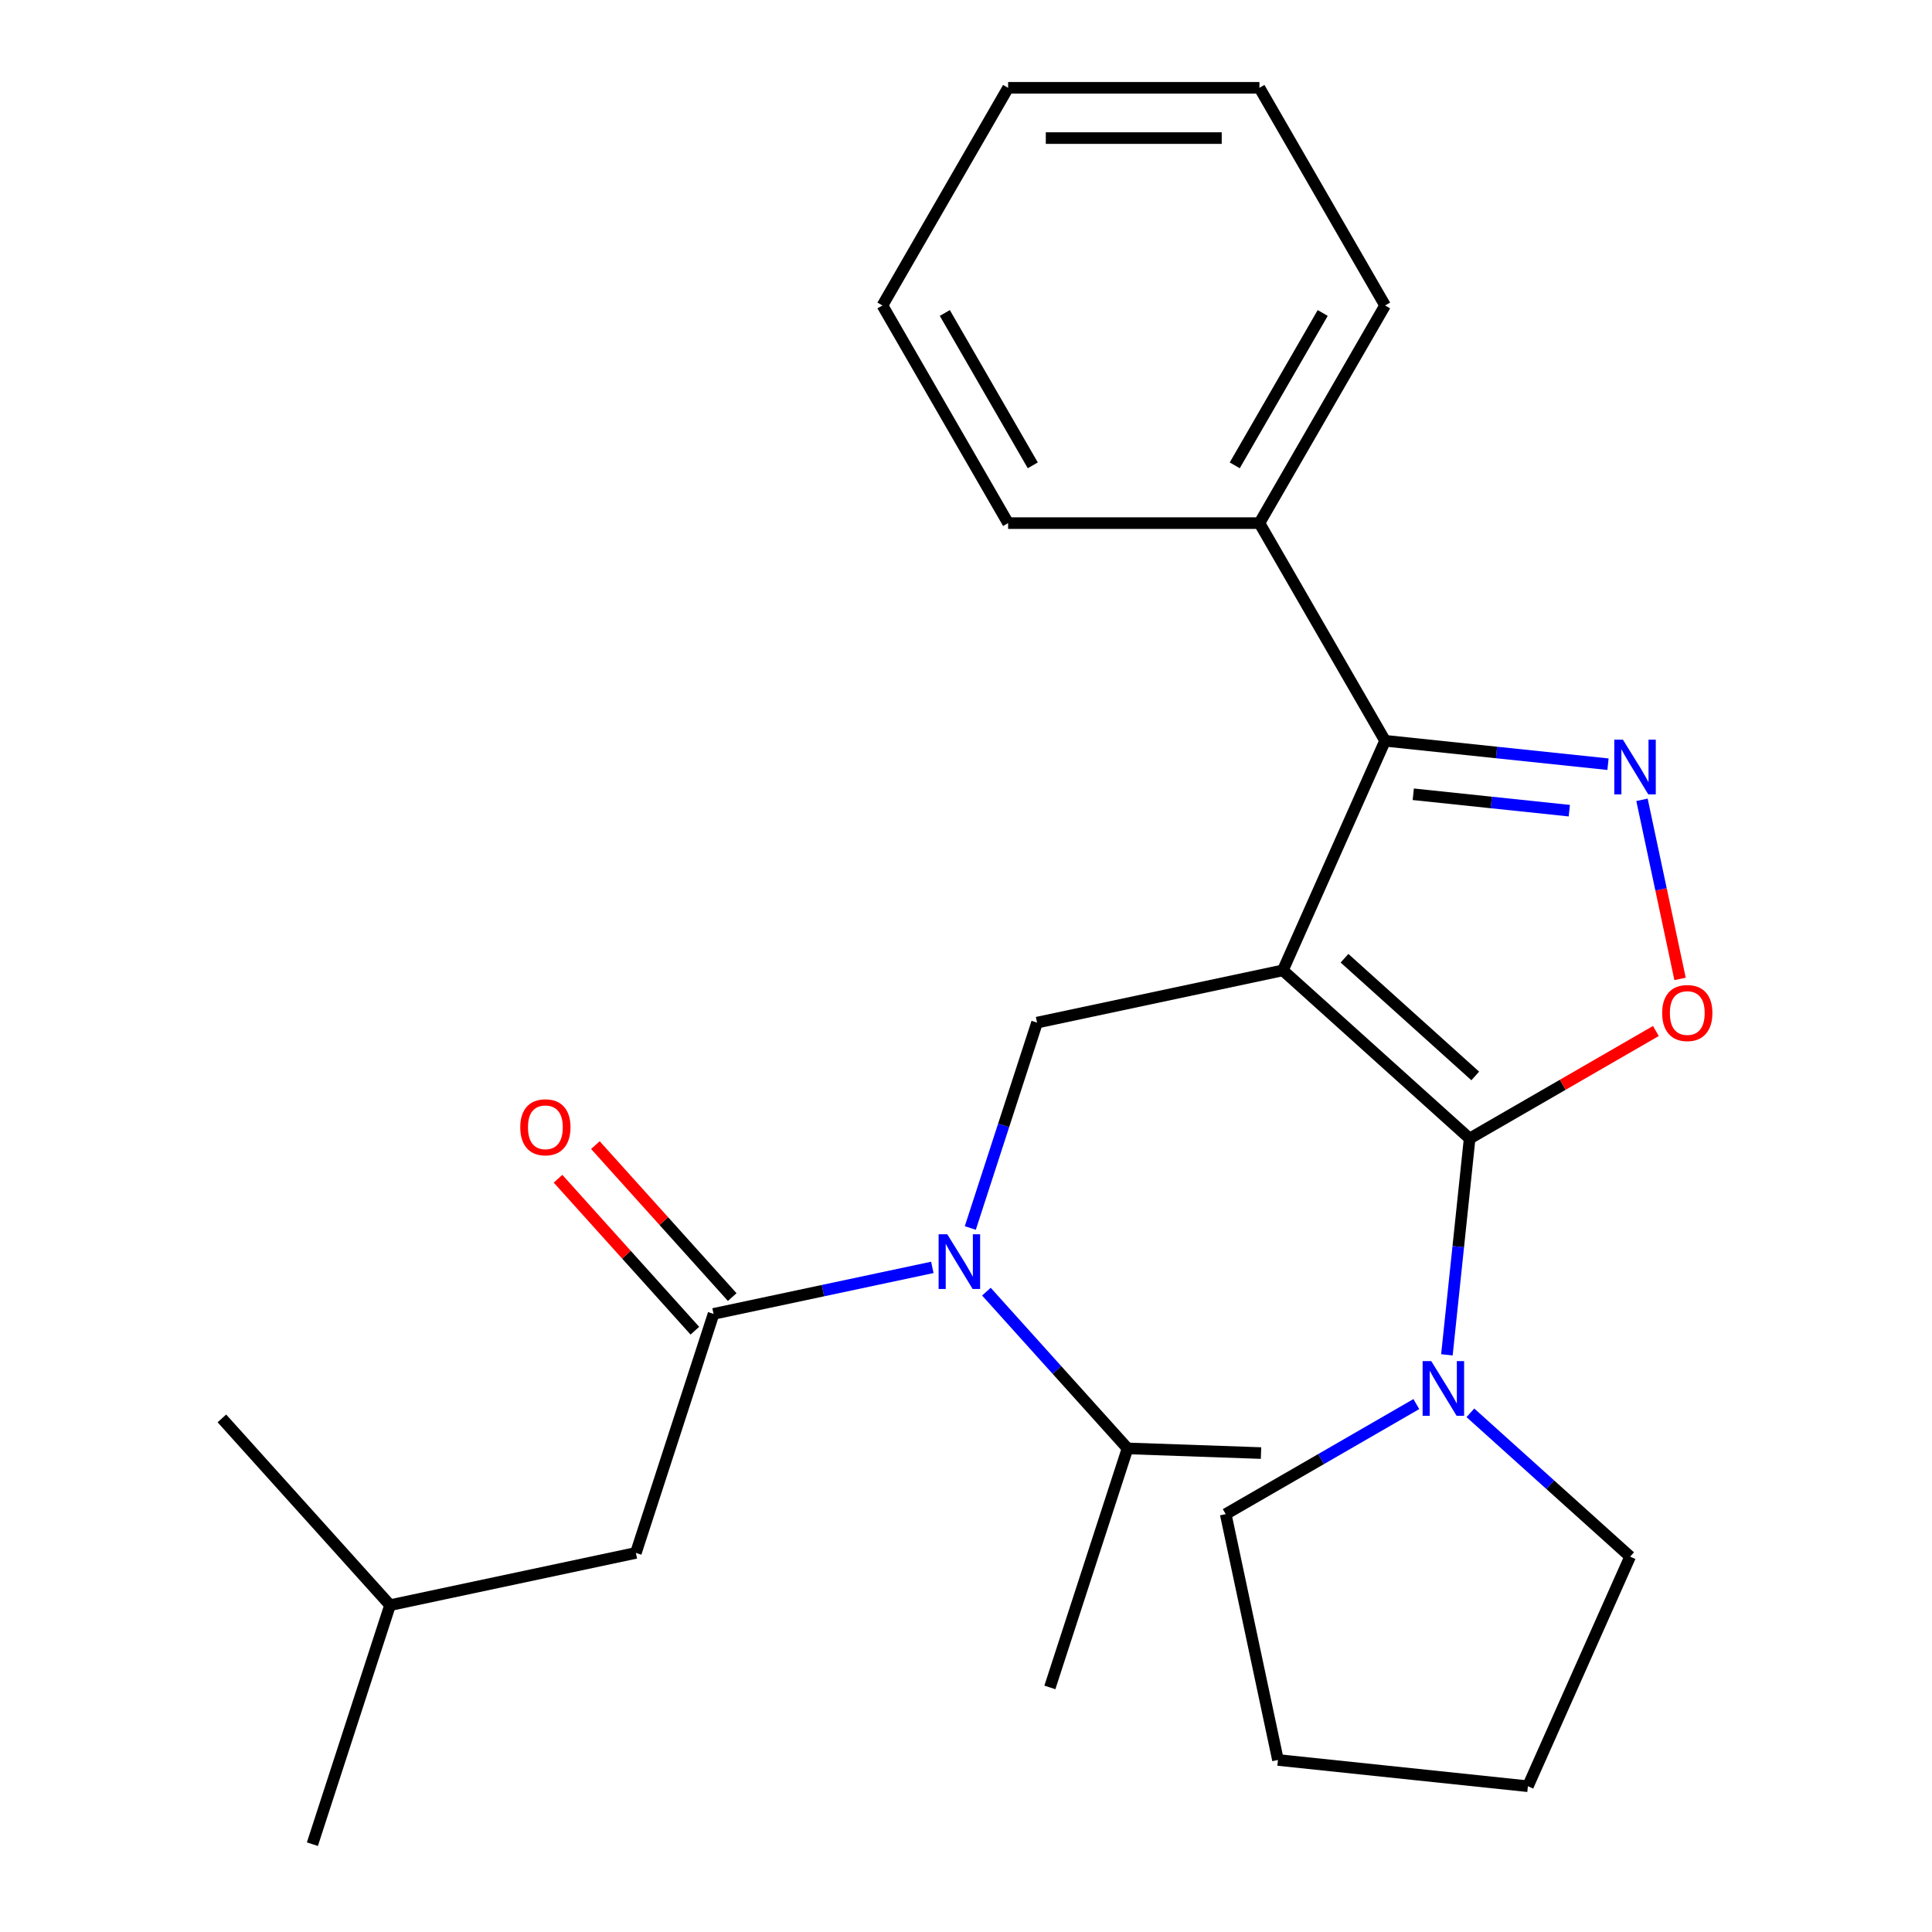 <?xml version='1.0' encoding='iso-8859-1'?>
<svg version='1.1' baseProfile='full'
              xmlns='http://www.w3.org/2000/svg'
                      xmlns:rdkit='http://www.rdkit.org/xml'
                      xmlns:xlink='http://www.w3.org/1999/xlink'
                  xml:space='preserve'
width='1000px' height='1000px' viewBox='0 0 1000 1000'>
<!-- END OF HEADER -->
<rect style='opacity:1.0;fill:#FFFFFF;stroke:none' width='1000' height='1000' x='0' y='0'> </rect>
<path class='bond-0' d='M 329.131,803.783 L 201.89,830.829' style='fill:none;fill-rule:evenodd;stroke:#000000;stroke-width:6px;stroke-linecap:butt;stroke-linejoin:miter;stroke-opacity:1' />
<path class='bond-1' d='M 329.131,803.783 L 369.329,680.066' style='fill:none;fill-rule:evenodd;stroke:#000000;stroke-width:6px;stroke-linecap:butt;stroke-linejoin:miter;stroke-opacity:1' />
<path class='bond-2' d='M 502.227,635.608 L 519.497,582.456' style='fill:none;fill-rule:evenodd;stroke:#0000FF;stroke-width:6px;stroke-linecap:butt;stroke-linejoin:miter;stroke-opacity:1' />
<path class='bond-2' d='M 519.497,582.456 L 536.767,529.304' style='fill:none;fill-rule:evenodd;stroke:#000000;stroke-width:6px;stroke-linecap:butt;stroke-linejoin:miter;stroke-opacity:1' />
<path class='bond-3' d='M 482.577,655.995 L 425.953,668.031' style='fill:none;fill-rule:evenodd;stroke:#0000FF;stroke-width:6px;stroke-linecap:butt;stroke-linejoin:miter;stroke-opacity:1' />
<path class='bond-3' d='M 425.953,668.031 L 369.329,680.066' style='fill:none;fill-rule:evenodd;stroke:#000000;stroke-width:6px;stroke-linecap:butt;stroke-linejoin:miter;stroke-opacity:1' />
<path class='bond-4' d='M 510.562,668.56 L 547.087,709.126' style='fill:none;fill-rule:evenodd;stroke:#0000FF;stroke-width:6px;stroke-linecap:butt;stroke-linejoin:miter;stroke-opacity:1' />
<path class='bond-4' d='M 547.087,709.126 L 583.612,749.691' style='fill:none;fill-rule:evenodd;stroke:#000000;stroke-width:6px;stroke-linecap:butt;stroke-linejoin:miter;stroke-opacity:1' />
<path class='bond-5' d='M 378.996,671.362 L 343.584,632.033' style='fill:none;fill-rule:evenodd;stroke:#000000;stroke-width:6px;stroke-linecap:butt;stroke-linejoin:miter;stroke-opacity:1' />
<path class='bond-5' d='M 343.584,632.033 L 308.171,592.703' style='fill:none;fill-rule:evenodd;stroke:#FF0000;stroke-width:6px;stroke-linecap:butt;stroke-linejoin:miter;stroke-opacity:1' />
<path class='bond-5' d='M 359.662,688.771 L 324.249,649.441' style='fill:none;fill-rule:evenodd;stroke:#000000;stroke-width:6px;stroke-linecap:butt;stroke-linejoin:miter;stroke-opacity:1' />
<path class='bond-5' d='M 324.249,649.441 L 288.837,610.112' style='fill:none;fill-rule:evenodd;stroke:#FF0000;stroke-width:6px;stroke-linecap:butt;stroke-linejoin:miter;stroke-opacity:1' />
<path class='bond-6' d='M 201.89,830.829 L 161.692,954.545' style='fill:none;fill-rule:evenodd;stroke:#000000;stroke-width:6px;stroke-linecap:butt;stroke-linejoin:miter;stroke-opacity:1' />
<path class='bond-7' d='M 201.89,830.829 L 114.847,734.158' style='fill:none;fill-rule:evenodd;stroke:#000000;stroke-width:6px;stroke-linecap:butt;stroke-linejoin:miter;stroke-opacity:1' />
<path class='bond-8' d='M 664.008,502.258 L 760.679,589.301' style='fill:none;fill-rule:evenodd;stroke:#000000;stroke-width:6px;stroke-linecap:butt;stroke-linejoin:miter;stroke-opacity:1' />
<path class='bond-8' d='M 695.917,495.98 L 763.587,556.91' style='fill:none;fill-rule:evenodd;stroke:#000000;stroke-width:6px;stroke-linecap:butt;stroke-linejoin:miter;stroke-opacity:1' />
<path class='bond-9' d='M 664.008,502.258 L 716.918,383.421' style='fill:none;fill-rule:evenodd;stroke:#000000;stroke-width:6px;stroke-linecap:butt;stroke-linejoin:miter;stroke-opacity:1' />
<path class='bond-10' d='M 664.008,502.258 L 536.767,529.304' style='fill:none;fill-rule:evenodd;stroke:#000000;stroke-width:6px;stroke-linecap:butt;stroke-linejoin:miter;stroke-opacity:1' />
<path class='bond-11' d='M 760.679,589.301 L 808.881,561.472' style='fill:none;fill-rule:evenodd;stroke:#000000;stroke-width:6px;stroke-linecap:butt;stroke-linejoin:miter;stroke-opacity:1' />
<path class='bond-11' d='M 808.881,561.472 L 857.082,533.642' style='fill:none;fill-rule:evenodd;stroke:#FF0000;stroke-width:6px;stroke-linecap:butt;stroke-linejoin:miter;stroke-opacity:1' />
<path class='bond-12' d='M 760.679,589.301 L 754.795,645.28' style='fill:none;fill-rule:evenodd;stroke:#000000;stroke-width:6px;stroke-linecap:butt;stroke-linejoin:miter;stroke-opacity:1' />
<path class='bond-12' d='M 754.795,645.28 L 748.912,701.259' style='fill:none;fill-rule:evenodd;stroke:#0000FF;stroke-width:6px;stroke-linecap:butt;stroke-linejoin:miter;stroke-opacity:1' />
<path class='bond-13' d='M 869.599,506.687 L 859.747,460.334' style='fill:none;fill-rule:evenodd;stroke:#FF0000;stroke-width:6px;stroke-linecap:butt;stroke-linejoin:miter;stroke-opacity:1' />
<path class='bond-13' d='M 859.747,460.334 L 849.894,413.981' style='fill:none;fill-rule:evenodd;stroke:#0000FF;stroke-width:6px;stroke-linecap:butt;stroke-linejoin:miter;stroke-opacity:1' />
<path class='bond-14' d='M 832.297,395.548 L 774.607,389.484' style='fill:none;fill-rule:evenodd;stroke:#0000FF;stroke-width:6px;stroke-linecap:butt;stroke-linejoin:miter;stroke-opacity:1' />
<path class='bond-14' d='M 774.607,389.484 L 716.918,383.421' style='fill:none;fill-rule:evenodd;stroke:#000000;stroke-width:6px;stroke-linecap:butt;stroke-linejoin:miter;stroke-opacity:1' />
<path class='bond-14' d='M 812.27,419.603 L 771.888,415.359' style='fill:none;fill-rule:evenodd;stroke:#0000FF;stroke-width:6px;stroke-linecap:butt;stroke-linejoin:miter;stroke-opacity:1' />
<path class='bond-14' d='M 771.888,415.359 L 731.505,411.114' style='fill:none;fill-rule:evenodd;stroke:#000000;stroke-width:6px;stroke-linecap:butt;stroke-linejoin:miter;stroke-opacity:1' />
<path class='bond-15' d='M 716.918,383.421 L 651.876,270.766' style='fill:none;fill-rule:evenodd;stroke:#000000;stroke-width:6px;stroke-linecap:butt;stroke-linejoin:miter;stroke-opacity:1' />
<path class='bond-16' d='M 583.612,749.691 L 652.702,752.108' style='fill:none;fill-rule:evenodd;stroke:#000000;stroke-width:6px;stroke-linecap:butt;stroke-linejoin:miter;stroke-opacity:1' />
<path class='bond-17' d='M 583.612,749.691 L 543.414,873.408' style='fill:none;fill-rule:evenodd;stroke:#000000;stroke-width:6px;stroke-linecap:butt;stroke-linejoin:miter;stroke-opacity:1' />
<path class='bond-18' d='M 843.752,805.714 L 802.413,768.492' style='fill:none;fill-rule:evenodd;stroke:#000000;stroke-width:6px;stroke-linecap:butt;stroke-linejoin:miter;stroke-opacity:1' />
<path class='bond-18' d='M 802.413,768.492 L 761.074,731.27' style='fill:none;fill-rule:evenodd;stroke:#0000FF;stroke-width:6px;stroke-linecap:butt;stroke-linejoin:miter;stroke-opacity:1' />
<path class='bond-19' d='M 843.752,805.714 L 790.843,924.551' style='fill:none;fill-rule:evenodd;stroke:#000000;stroke-width:6px;stroke-linecap:butt;stroke-linejoin:miter;stroke-opacity:1' />
<path class='bond-20' d='M 733.089,726.75 L 683.758,755.232' style='fill:none;fill-rule:evenodd;stroke:#0000FF;stroke-width:6px;stroke-linecap:butt;stroke-linejoin:miter;stroke-opacity:1' />
<path class='bond-20' d='M 683.758,755.232 L 634.426,783.713' style='fill:none;fill-rule:evenodd;stroke:#000000;stroke-width:6px;stroke-linecap:butt;stroke-linejoin:miter;stroke-opacity:1' />
<path class='bond-21' d='M 634.426,783.713 L 661.472,910.954' style='fill:none;fill-rule:evenodd;stroke:#000000;stroke-width:6px;stroke-linecap:butt;stroke-linejoin:miter;stroke-opacity:1' />
<path class='bond-22' d='M 651.876,270.766 L 716.918,158.11' style='fill:none;fill-rule:evenodd;stroke:#000000;stroke-width:6px;stroke-linecap:butt;stroke-linejoin:miter;stroke-opacity:1' />
<path class='bond-22' d='M 639.101,240.859 L 684.631,162' style='fill:none;fill-rule:evenodd;stroke:#000000;stroke-width:6px;stroke-linecap:butt;stroke-linejoin:miter;stroke-opacity:1' />
<path class='bond-23' d='M 651.876,270.766 L 521.793,270.766' style='fill:none;fill-rule:evenodd;stroke:#000000;stroke-width:6px;stroke-linecap:butt;stroke-linejoin:miter;stroke-opacity:1' />
<path class='bond-24' d='M 716.918,158.11 L 651.876,45.455' style='fill:none;fill-rule:evenodd;stroke:#000000;stroke-width:6px;stroke-linecap:butt;stroke-linejoin:miter;stroke-opacity:1' />
<path class='bond-25' d='M 651.876,45.455 L 521.793,45.455' style='fill:none;fill-rule:evenodd;stroke:#000000;stroke-width:6px;stroke-linecap:butt;stroke-linejoin:miter;stroke-opacity:1' />
<path class='bond-25' d='M 632.364,71.471 L 541.305,71.471' style='fill:none;fill-rule:evenodd;stroke:#000000;stroke-width:6px;stroke-linecap:butt;stroke-linejoin:miter;stroke-opacity:1' />
<path class='bond-26' d='M 521.793,45.455 L 456.751,158.11' style='fill:none;fill-rule:evenodd;stroke:#000000;stroke-width:6px;stroke-linecap:butt;stroke-linejoin:miter;stroke-opacity:1' />
<path class='bond-27' d='M 456.751,158.11 L 521.793,270.766' style='fill:none;fill-rule:evenodd;stroke:#000000;stroke-width:6px;stroke-linecap:butt;stroke-linejoin:miter;stroke-opacity:1' />
<path class='bond-27' d='M 489.039,162 L 534.568,240.859' style='fill:none;fill-rule:evenodd;stroke:#000000;stroke-width:6px;stroke-linecap:butt;stroke-linejoin:miter;stroke-opacity:1' />
<path class='bond-28' d='M 790.843,924.551 L 661.472,910.954' style='fill:none;fill-rule:evenodd;stroke:#000000;stroke-width:6px;stroke-linecap:butt;stroke-linejoin:miter;stroke-opacity:1' />
<path  class='atom-1' d='M 490.31 638.861
L 499.59 653.861
Q 500.51 655.341, 501.99 658.021
Q 503.47 660.701, 503.55 660.861
L 503.55 638.861
L 507.31 638.861
L 507.31 667.181
L 503.43 667.181
L 493.47 650.781
Q 492.31 648.861, 491.07 646.661
Q 489.87 644.461, 489.51 643.781
L 489.51 667.181
L 485.83 667.181
L 485.83 638.861
L 490.31 638.861
' fill='#0000FF'/>
<path  class='atom-3' d='M 269.286 583.476
Q 269.286 576.676, 272.646 572.876
Q 276.006 569.076, 282.286 569.076
Q 288.566 569.076, 291.926 572.876
Q 295.286 576.676, 295.286 583.476
Q 295.286 590.356, 291.886 594.276
Q 288.486 598.156, 282.286 598.156
Q 276.046 598.156, 272.646 594.276
Q 269.286 590.396, 269.286 583.476
M 282.286 594.956
Q 286.606 594.956, 288.926 592.076
Q 291.286 589.156, 291.286 583.476
Q 291.286 577.916, 288.926 575.116
Q 286.606 572.276, 282.286 572.276
Q 277.966 572.276, 275.606 575.076
Q 273.286 577.876, 273.286 583.476
Q 273.286 589.196, 275.606 592.076
Q 277.966 594.956, 282.286 594.956
' fill='#FF0000'/>
<path  class='atom-8' d='M 860.334 524.339
Q 860.334 517.539, 863.694 513.739
Q 867.054 509.939, 873.334 509.939
Q 879.614 509.939, 882.974 513.739
Q 886.334 517.539, 886.334 524.339
Q 886.334 531.219, 882.934 535.139
Q 879.534 539.019, 873.334 539.019
Q 867.094 539.019, 863.694 535.139
Q 860.334 531.259, 860.334 524.339
M 873.334 535.819
Q 877.654 535.819, 879.974 532.939
Q 882.334 530.019, 882.334 524.339
Q 882.334 518.779, 879.974 515.979
Q 877.654 513.139, 873.334 513.139
Q 869.014 513.139, 866.654 515.939
Q 864.334 518.739, 864.334 524.339
Q 864.334 530.059, 866.654 532.939
Q 869.014 535.819, 873.334 535.819
' fill='#FF0000'/>
<path  class='atom-9' d='M 840.029 382.858
L 849.309 397.858
Q 850.229 399.338, 851.709 402.018
Q 853.189 404.698, 853.269 404.858
L 853.269 382.858
L 857.029 382.858
L 857.029 411.178
L 853.149 411.178
L 843.189 394.778
Q 842.029 392.858, 840.789 390.658
Q 839.589 388.458, 839.229 387.778
L 839.229 411.178
L 835.549 411.178
L 835.549 382.858
L 840.029 382.858
' fill='#0000FF'/>
<path  class='atom-16' d='M 740.822 704.512
L 750.102 719.512
Q 751.022 720.992, 752.502 723.672
Q 753.982 726.352, 754.062 726.512
L 754.062 704.512
L 757.822 704.512
L 757.822 732.832
L 753.942 732.832
L 743.982 716.432
Q 742.822 714.512, 741.582 712.312
Q 740.382 710.112, 740.022 709.432
L 740.022 732.832
L 736.342 732.832
L 736.342 704.512
L 740.822 704.512
' fill='#0000FF'/>
</svg>
